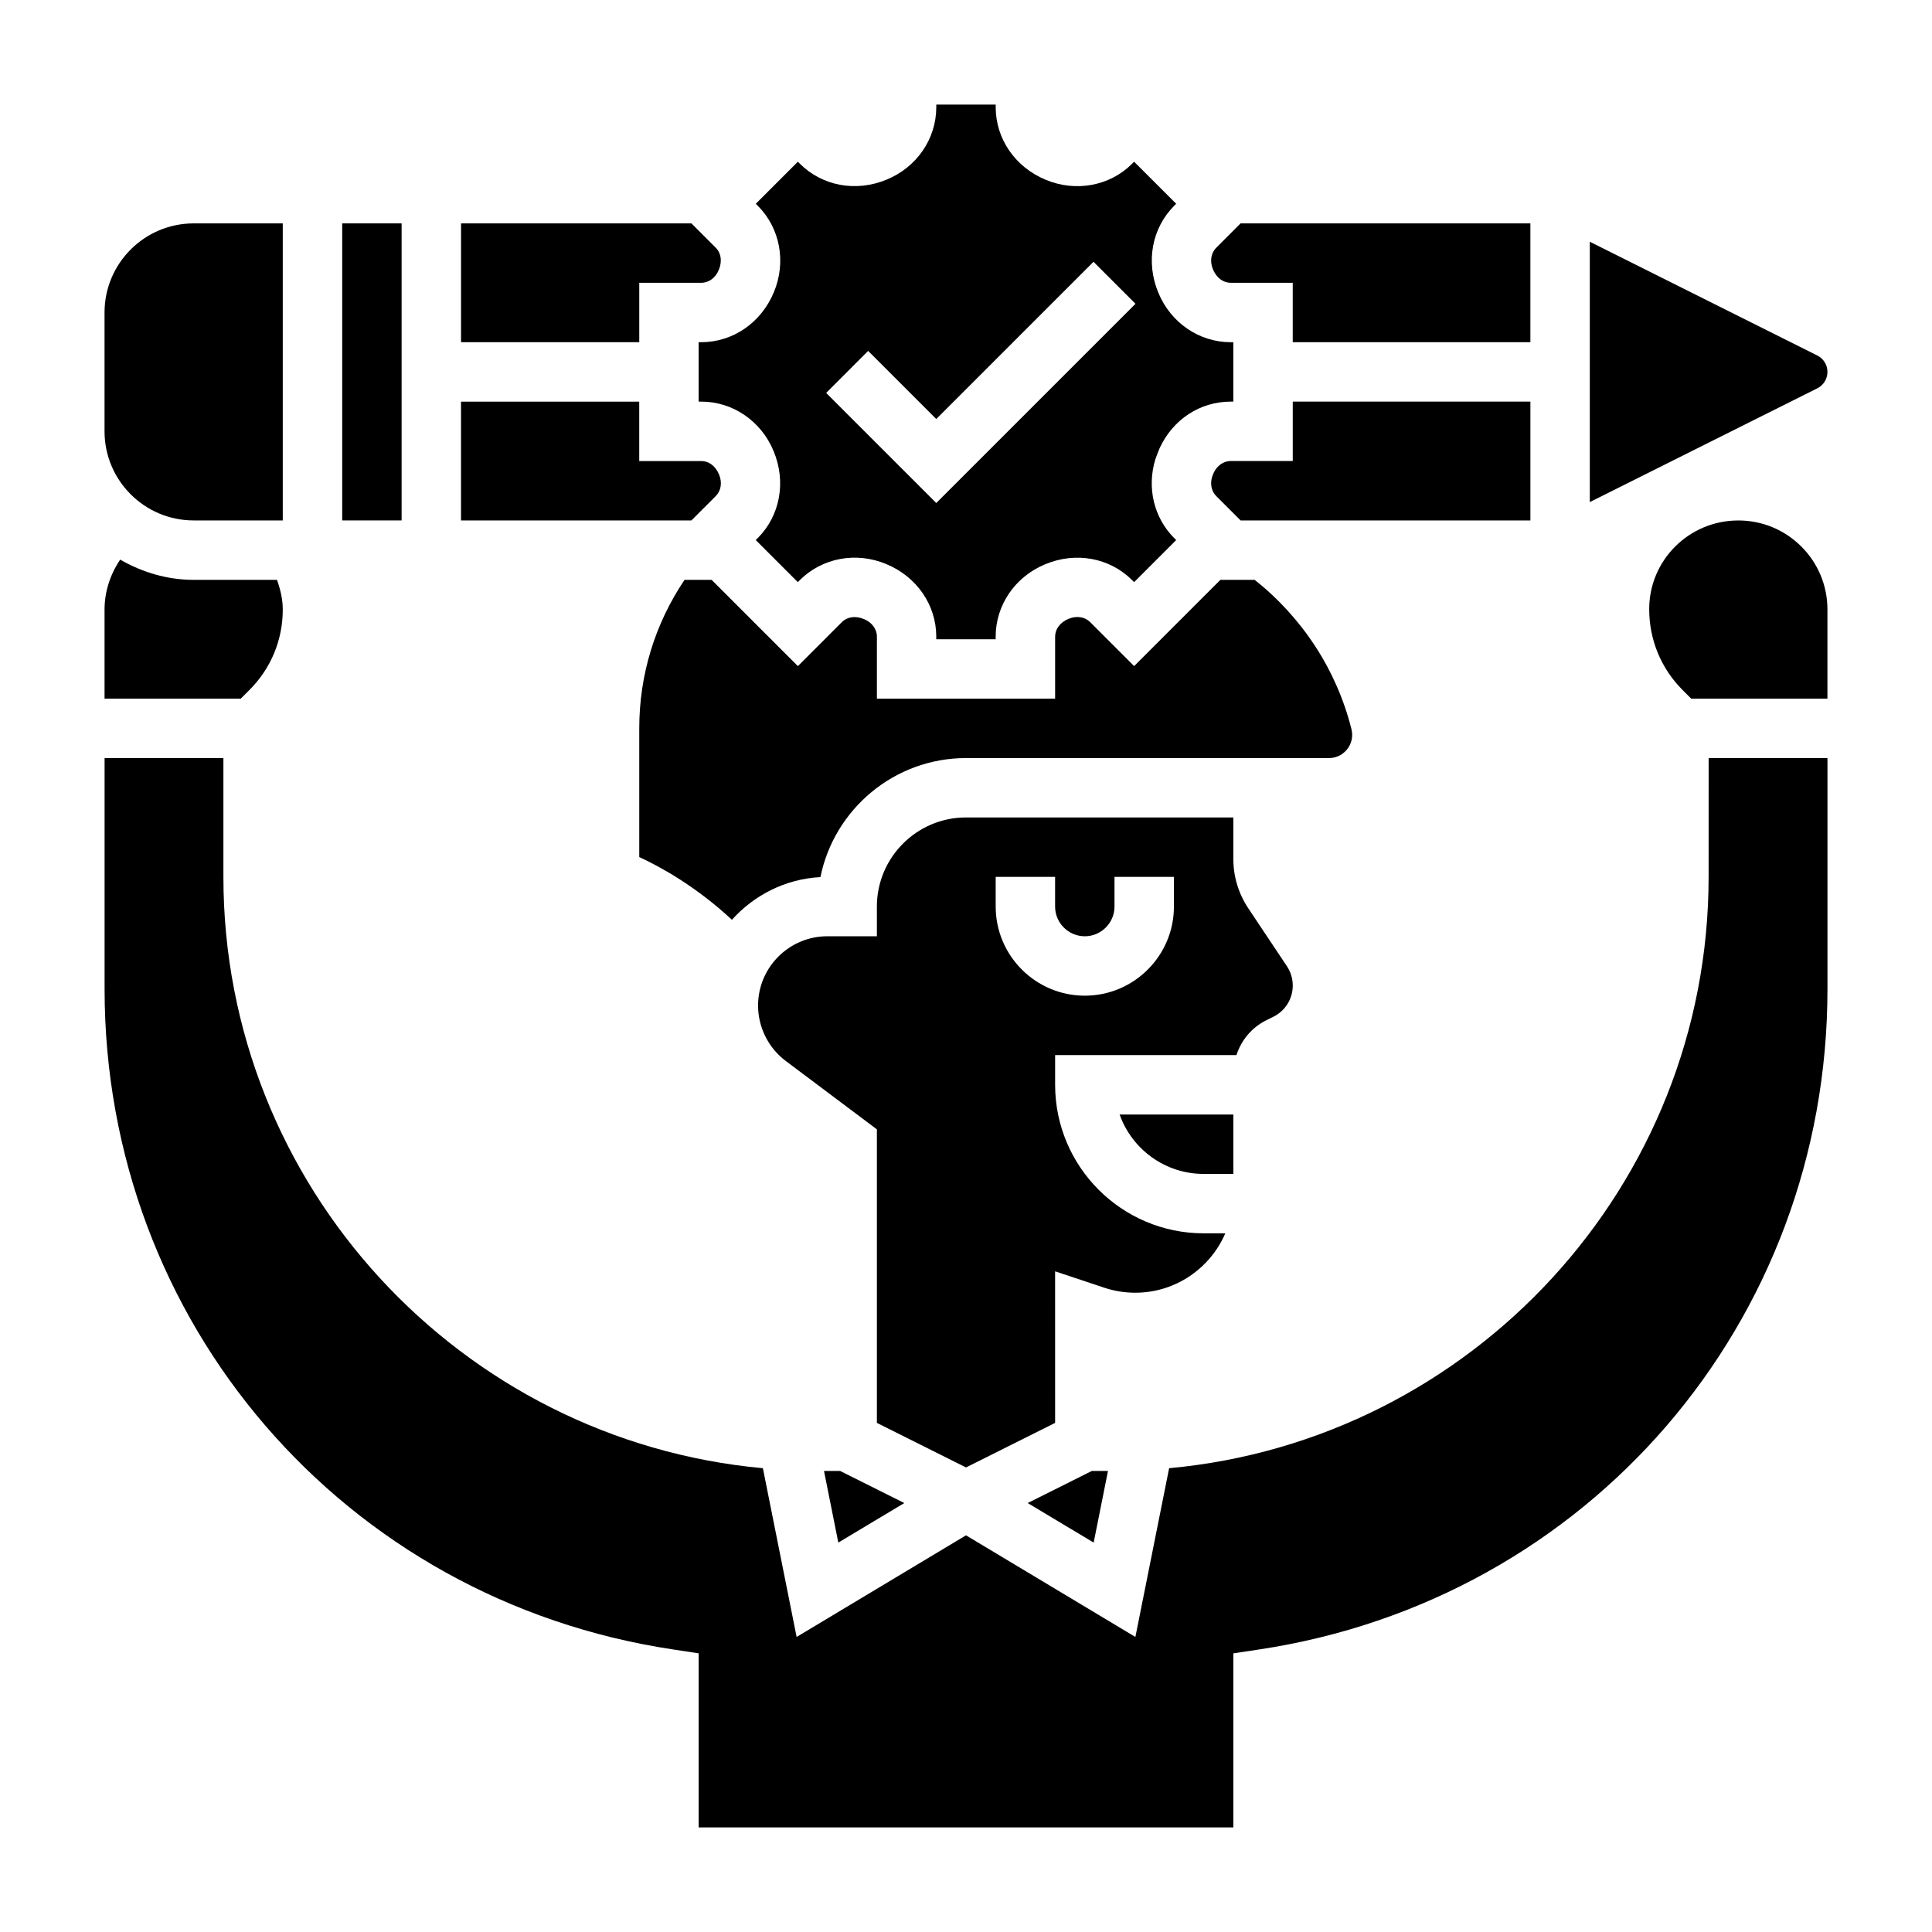 <?xml version="1.0" encoding="UTF-8"?>
<!-- Uploaded to: ICON Repo, www.svgrepo.com, Generator: ICON Repo Mixer Tools -->
<svg fill="#000000" width="800px" height="800px" version="1.1" viewBox="144 144 512 512" xmlns="http://www.w3.org/2000/svg">
 <g>
  <path d="m462.98 455.1h7.871v-15.742h-30.141c3.25 9.164 12.004 15.742 22.27 15.742z"/>
  <path d="m362.37 533.82 3.793 18.984 17.484-10.484-16.996-8.5z"/>
  <path d="m549.57 281.92v-31.488h-62.977v15.742h-16.438c-1.898 0-3.629 1.211-4.535 3.156-0.008 0.031-0.285 0.715-0.41 1.07-0.559 1.914-0.156 3.793 1.094 5.047l6.465 6.473z"/>
  <path d="m416.35 542.32 17.484 10.484 3.793-18.984h-4.281z"/>
  <path d="m628.29 242.56c0-1.859-1.031-3.519-2.684-4.352l-60.293-30.145v68.992l60.285-30.141c1.66-0.836 2.691-2.5 2.691-4.356z"/>
  <path d="m485.04 400.05-10.227-15.336c-2.598-3.898-3.965-8.422-3.965-13.098v-10.984h-70.848c-13.02 0-23.617 10.598-23.617 23.617v7.871h-13.121c-10.133 0-18.367 8.234-18.367 18.367 0 5.746 2.746 11.242 7.336 14.68l24.152 18.121v77.793l23.617 11.809 23.617-11.809-0.004-40.164 13.02 4.336c2.656 0.883 5.418 1.332 8.219 1.332 10.691 0 19.883-6.496 23.867-15.742h-5.742c-21.703 0-39.359-17.656-39.359-39.359v-7.871h48.059c1.273-3.945 4.023-7.297 7.879-9.219l1.945-0.969c3.133-1.574 5.094-4.738 5.094-8.25-0.004-1.836-0.539-3.598-1.555-5.125zm-29.938-15.801c0 13.02-10.598 23.617-23.617 23.617s-23.617-10.598-23.617-23.617v-7.871h15.742v7.871c0 4.336 3.535 7.871 7.871 7.871 4.336 0 7.871-3.535 7.871-7.871v-7.871h15.742z"/>
  <path d="m470.15 218.94h16.438v15.742h62.977v-31.484h-76.801l-6.453 6.465c-1.418 1.418-1.746 3.606-0.867 5.715 0.938 2.266 2.719 3.562 4.707 3.562z"/>
  <path d="m373 308.08c-2.305-0.961-4.488-0.629-5.894 0.789l-11.66 11.66-22.859-22.863h-7.18c-7.832 11.656-11.996 25.172-11.996 39.359v34.102c5.715 2.637 15.176 7.887 24.555 16.625 5.863-6.519 14.145-10.816 23.457-11.312 3.637-17.973 19.555-31.543 38.582-31.543h96.188c3.391 0 6.148-2.754 6.148-6.148 0-0.496-0.062-1-0.188-1.504-3.914-15.648-13.02-29.59-25.672-39.582h-9.062l-22.859 22.859-11.66-11.66c-1.418-1.41-3.59-1.738-5.715-0.867-2.266 0.949-3.566 2.731-3.566 4.723v16.434h-47.23v-16.438c0-1.988-1.301-3.769-3.387-4.633z"/>
  <path d="m596.8 376.38c0 81.934-62.922 149.37-142.97 156.71l-8.941 44.723-44.887-26.938-44.887 26.938-8.941-44.723c-80.055-7.336-142.97-74.773-142.97-156.71v-31.488h-31.488v61.211c0 88.316 63.395 161.93 150.73 175.03l6.703 1.016v46.141h141.7v-46.137l6.707-1.008c87.344-13.102 150.74-86.723 150.74-175.04v-61.211h-31.488z"/>
  <path d="m195.32 281.92h23.617v-78.719h-23.617c-13.02 0-23.617 10.598-23.617 23.617v31.488c0.004 13.02 10.598 23.613 23.617 23.613z"/>
  <path d="m604.68 281.93h-0.008c-13.082 0-23.617 10.539-23.617 23.488 0 8.117 3.133 15.719 8.824 21.418l2.309 2.316h36.102v-23.617c0-6.305-2.457-12.242-6.918-16.695-4.457-4.453-10.387-6.91-16.691-6.91z"/>
  <path d="m210.12 326.83c5.691-5.691 8.816-13.258 8.816-21.293 0-2.715-0.629-5.336-1.527-7.871h-22.09c-7.117 0-13.699-2.047-19.469-5.359-2.625 3.879-4.144 8.461-4.144 13.23v23.617h36.094z"/>
  <path d="m329.84 234.69h-0.695v15.742h0.691c8.359 0 15.887 5.148 19.176 13.113 3.394 8.141 1.723 17.121-4.203 23.051l-0.527 0.527 11.148 11.148 0.527-0.527c5.918-5.918 14.926-7.598 22.898-4.266 8.117 3.352 13.266 10.875 13.266 19.238v0.691h15.742v-0.691c0-8.359 5.148-15.887 13.113-19.176 8.141-3.41 17.121-1.723 23.051 4.203l0.527 0.527 11.148-11.148-0.527-0.527c-5.391-5.383-7.297-13.398-4.984-20.906 0.164-0.527 1-2.652 1.117-2.906 3.508-7.637 10.727-12.352 18.84-12.352h0.695v-15.742h-0.691c-8.359 0-15.887-5.148-19.176-13.113-3.394-8.141-1.723-17.121 4.203-23.051l0.52-0.527-11.148-11.141-0.527 0.527c-5.918 5.918-14.918 7.59-22.898 4.258-8.109-3.352-13.258-10.879-13.258-19.238v-0.691h-15.742v0.691c0 8.359-5.148 15.887-13.113 19.176-8.141 3.41-17.121 1.715-23.051-4.203l-0.523-0.52-11.145 11.148 0.527 0.527c5.918 5.918 7.598 14.91 4.266 22.898-3.359 8.109-10.887 13.258-19.246 13.258zm44.23 2.305 18.051 18.051 41.668-41.668 11.133 11.133-52.801 52.797-29.18-29.18z"/>
  <path d="m313.41 218.94h16.438c1.992 0 3.769-1.301 4.629-3.387 0.961-2.297 0.621-4.481-0.789-5.894l-6.453-6.461h-61.055v31.488h47.23z"/>
  <path d="m234.69 203.2h15.742v78.719h-15.742z"/>
  <path d="m333.69 275.46c1.41-1.418 1.746-3.606 0.867-5.715-0.945-2.269-2.723-3.566-4.715-3.566h-16.438v-15.742h-47.23v31.488h61.055z"/>
 </g>
</svg>